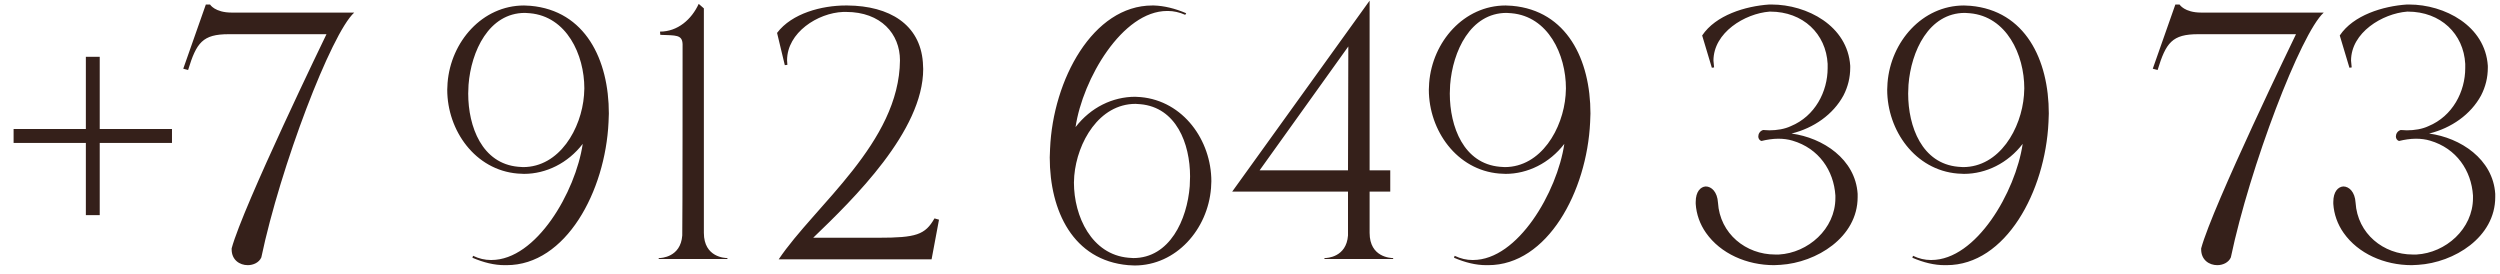 <?xml version="1.0" encoding="UTF-8"?> <svg xmlns="http://www.w3.org/2000/svg" width="155" height="17" viewBox="0 0 155 17" fill="none"><path d="M6.183 13.34H5.323V8.86H0.843V8H5.323V3.52H6.183V8H10.663V8.86H6.183V13.34ZM15.362 16.44C14.862 16.44 14.362 16.12 14.362 15.46V15.4C15.062 12.8 20.222 2.16 20.242 2.12H14.182C12.562 2.12 12.182 2.64 11.662 4.34L11.362 4.26L12.762 0.28H13.022C13.022 0.28 13.322 0.78 14.362 0.78H21.962C20.542 2.06 17.382 10.34 16.202 15.96C16.062 16.28 15.702 16.44 15.362 16.44ZM32.429 10.36C34.689 10.36 36.049 7.98 36.209 5.9L36.229 5.48C36.229 3.38 35.129 1.02 32.849 0.82L32.549 0.8C30.309 0.8 29.209 3.18 29.049 5.26L29.029 5.8C29.029 7.86 29.889 10.14 32.129 10.34L32.429 10.36ZM31.409 16.44H31.289C30.649 16.44 29.989 16.28 29.289 15.98L29.329 15.86C29.709 16.04 30.069 16.12 30.429 16.12H30.469C33.249 16.12 35.689 11.9 36.129 8.92C35.209 10.12 33.849 10.78 32.489 10.78L32.089 10.76C29.469 10.54 27.729 8.1 27.729 5.56L27.749 5.14C27.949 2.58 29.909 0.34 32.489 0.34L32.889 0.36C36.289 0.66 37.749 3.7 37.749 7.04L37.729 7.58C37.529 11.86 35.089 16.44 31.409 16.44ZM45.1 16.06H40.84V16H40.86C40.98 16 42.2 15.96 42.3 14.6C42.32 13.44 42.32 3.9 42.32 2.74C42.3 2.14 41.9 2.2 40.94 2.16L40.92 1.96C42.02 1.96 42.88 1.2 43.32 0.24L43.64 0.52V14.44C43.64 15.96 44.96 16 45.1 16V16.06ZM57.758 16.08H48.278C50.518 12.74 55.758 8.84 55.798 3.74C55.798 2.1 54.618 0.74 52.458 0.74H52.278C50.698 0.8 48.798 2.02 48.798 3.74L48.818 4.02L48.658 4.04L48.178 2.04C49.098 0.82 50.958 0.34 52.438 0.34H52.538C55.158 0.36 57.038 1.52 57.218 3.86L57.238 4.28C57.238 8.12 52.918 12.34 50.418 14.74H54.458C56.798 14.74 57.358 14.56 57.938 13.54L58.218 13.62L57.758 16.08ZM70.264 16C72.524 16 73.604 13.62 73.764 11.54L73.784 10.94C73.784 8.9 72.924 6.66 70.704 6.46L70.404 6.44C68.144 6.44 66.784 8.82 66.604 10.9L66.584 11.32C66.584 13.42 67.684 15.78 69.964 15.98L70.264 16ZM70.344 16.46L69.944 16.44C66.544 16.14 65.084 13.1 65.084 9.76L65.104 9.22C65.284 4.94 67.764 0.34 71.444 0.34H71.544C72.164 0.36 72.844 0.52 73.544 0.82L73.484 0.92C73.124 0.76 72.764 0.68 72.404 0.68H72.364C69.584 0.68 67.124 4.9 66.684 7.88C67.624 6.66 68.984 6 70.384 6L70.724 6.02C73.364 6.26 75.104 8.7 75.104 11.24L75.084 11.66C74.884 14.22 72.924 16.46 70.344 16.46ZM86.376 16.06H82.116V16H82.136C82.256 16 83.476 15.96 83.576 14.6V11.88H76.396L84.916 0.04V10.56H86.196V11.88H84.916V14.44C84.916 15.96 86.236 16 86.376 16V16.06ZM83.576 10.56L83.596 2.88L78.096 10.56H83.576ZM93.288 10.36C95.548 10.36 96.908 7.98 97.068 5.9L97.088 5.48C97.088 3.38 95.988 1.02 93.708 0.82L93.408 0.8C91.168 0.8 90.068 3.18 89.908 5.26L89.888 5.8C89.888 7.86 90.748 10.14 92.988 10.34L93.288 10.36ZM92.268 16.44H92.148C91.508 16.44 90.848 16.28 90.148 15.98L90.188 15.86C90.568 16.04 90.928 16.12 91.288 16.12H91.328C94.108 16.12 96.548 11.9 96.988 8.92C96.068 10.12 94.708 10.78 93.348 10.78L92.948 10.76C90.328 10.54 88.588 8.1 88.588 5.56L88.608 5.14C88.808 2.58 90.768 0.34 93.348 0.34L93.748 0.36C97.148 0.66 98.608 3.7 98.608 7.04L98.588 7.58C98.388 11.86 95.948 16.44 92.268 16.44ZM109.994 16.44C108.294 16.44 106.674 15.72 105.774 14.44C105.394 13.9 105.174 13.28 105.134 12.64V12.52C105.134 11.88 105.434 11.58 105.754 11.56C106.114 11.56 106.474 11.9 106.514 12.56C106.634 14.5 108.254 15.78 110.054 15.78H110.294C112.094 15.68 113.794 14.2 113.794 12.28V12.12C113.694 10.58 112.774 9.2 111.134 8.72C110.874 8.64 110.574 8.6 110.254 8.6C109.914 8.6 109.534 8.66 109.214 8.74C109.074 8.7 109.014 8.58 109.014 8.46C109.014 8.3 109.114 8.12 109.314 8.06L109.694 8.08C110.174 8.08 110.654 8 111.034 7.82C112.534 7.2 113.314 5.68 113.314 4.22V3.96C113.214 2.1 111.794 0.72 109.754 0.72H109.714C108.174 0.84 106.234 2.02 106.234 3.76L106.274 4.18L106.134 4.2L105.534 2.2C106.374 0.94 108.214 0.38 109.694 0.28H109.834C112.034 0.28 114.554 1.6 114.714 4.08V4.2C114.714 4.8 114.574 5.38 114.294 5.92C113.654 7.1 112.454 7.94 111.074 8.28C113.014 8.54 115.034 9.86 115.174 12.02V12.22C115.174 14.72 112.614 16.28 110.394 16.42L109.994 16.44ZM121.706 10.36C123.966 10.36 125.326 7.98 125.486 5.9L125.506 5.48C125.506 3.38 124.406 1.02 122.126 0.82L121.826 0.8C119.586 0.8 118.486 3.18 118.326 5.26L118.306 5.8C118.306 7.86 119.166 10.14 121.406 10.34L121.706 10.36ZM120.686 16.44H120.566C119.926 16.44 119.266 16.28 118.566 15.98L118.606 15.86C118.986 16.04 119.346 16.12 119.706 16.12H119.746C122.526 16.12 124.966 11.9 125.406 8.92C124.486 10.12 123.126 10.78 121.766 10.78L121.366 10.76C118.746 10.54 117.006 8.1 117.006 5.56L117.026 5.14C117.226 2.58 119.186 0.34 121.766 0.34L122.166 0.36C125.566 0.66 127.026 3.7 127.026 7.04L127.006 7.58C126.806 11.86 124.366 16.44 120.686 16.44ZM137.472 16.44C136.972 16.44 136.472 16.12 136.472 15.46V15.4C137.172 12.8 142.332 2.16 142.352 2.12H136.292C134.672 2.12 134.292 2.64 133.772 4.34L133.472 4.26L134.872 0.28H135.132C135.132 0.28 135.432 0.78 136.472 0.78H144.072C142.652 2.06 139.492 10.34 138.312 15.96C138.172 16.28 137.812 16.44 137.472 16.44ZM149.525 16.44C147.825 16.44 146.205 15.72 145.305 14.44C144.925 13.9 144.705 13.28 144.665 12.64V12.52C144.665 11.88 144.965 11.58 145.285 11.56C145.645 11.56 146.005 11.9 146.045 12.56C146.165 14.5 147.785 15.78 149.585 15.78H149.825C151.625 15.68 153.325 14.2 153.325 12.28V12.12C153.225 10.58 152.305 9.2 150.665 8.72C150.405 8.64 150.105 8.6 149.785 8.6C149.445 8.6 149.065 8.66 148.745 8.74C148.605 8.7 148.545 8.58 148.545 8.46C148.545 8.3 148.645 8.12 148.845 8.06L149.225 8.08C149.705 8.08 150.185 8 150.565 7.82C152.065 7.2 152.845 5.68 152.845 4.22V3.96C152.745 2.1 151.325 0.72 149.285 0.72H149.245C147.705 0.84 145.765 2.02 145.765 3.76L145.805 4.18L145.665 4.2L145.065 2.2C145.905 0.94 147.745 0.38 149.225 0.28H149.365C151.565 0.28 154.085 1.6 154.245 4.08V4.2C154.245 4.8 154.105 5.38 153.825 5.92C153.185 7.1 151.985 7.94 150.605 8.28C152.545 8.54 154.565 9.86 154.705 12.02V12.22C154.705 14.72 152.145 16.28 149.925 16.42L149.525 16.44Z" fill="#35201A"></path></svg> 
